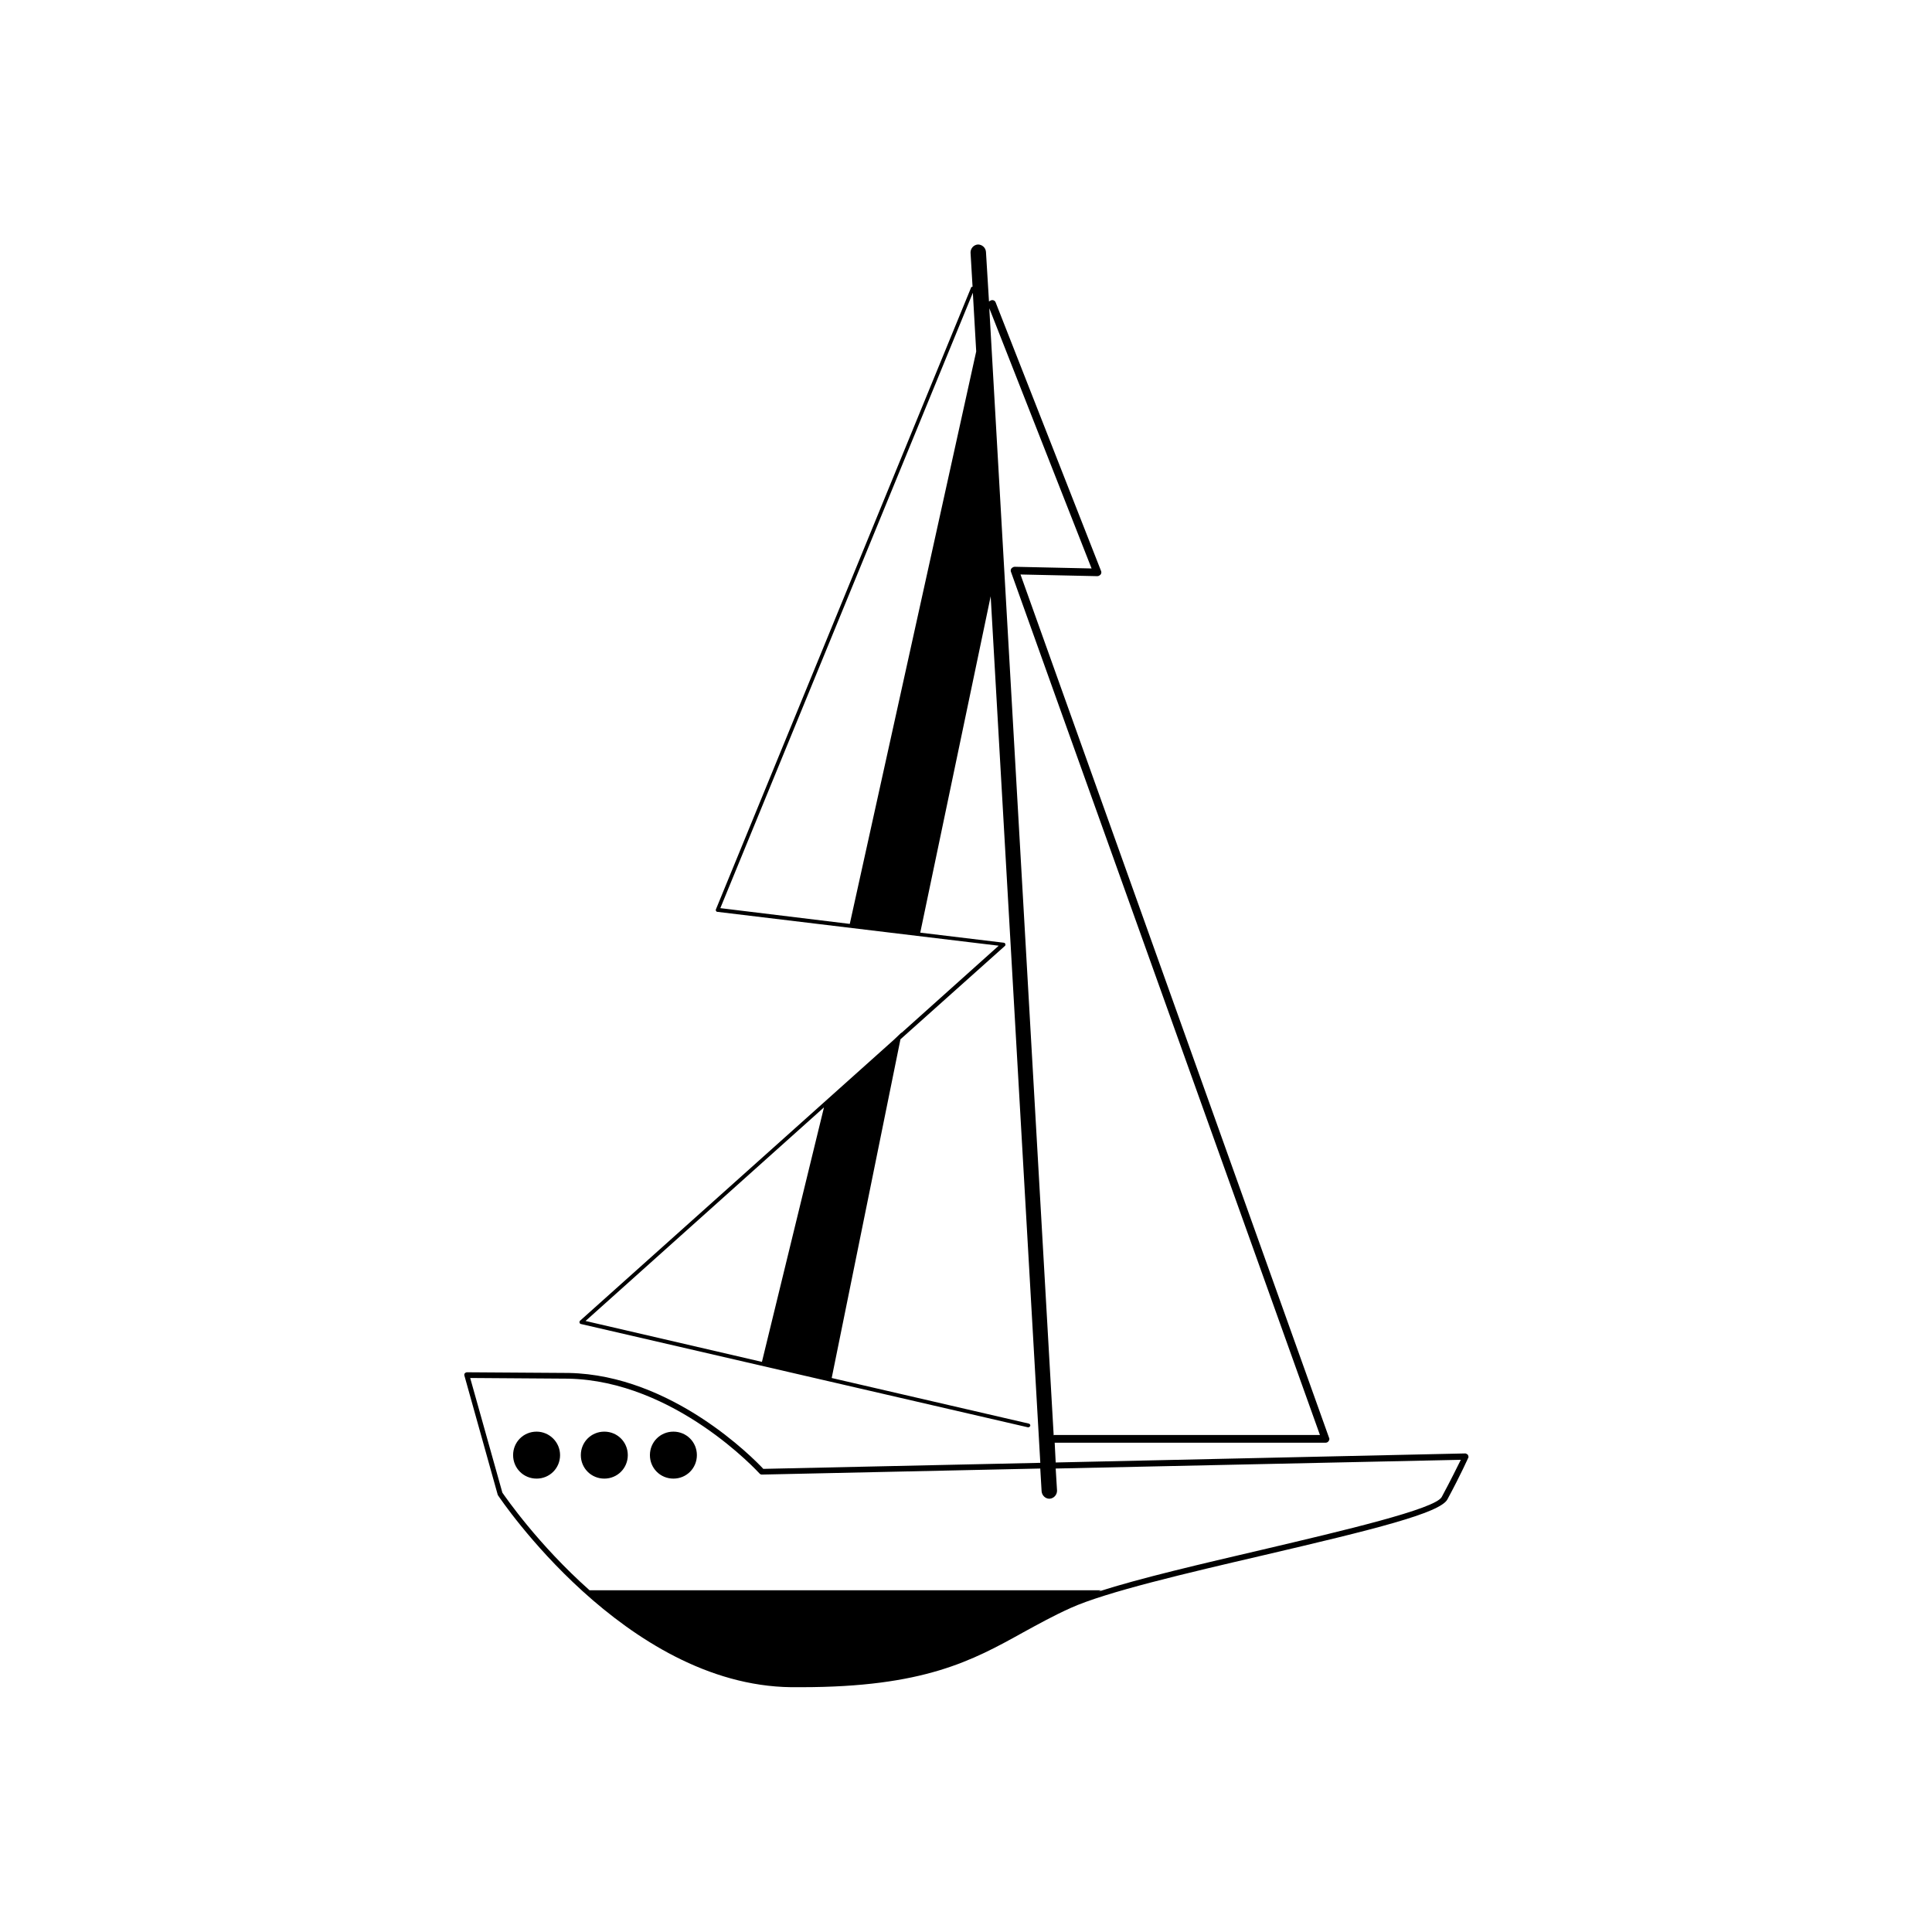 <?xml version="1.0" encoding="UTF-8"?>
<!-- Uploaded to: ICON Repo, www.iconrepo.com, Generator: ICON Repo Mixer Tools -->
<svg fill="#000000" width="800px" height="800px" version="1.1" viewBox="144 144 512 512" xmlns="http://www.w3.org/2000/svg">
 <path d="m532.99 529.53c-0.18-0.18-0.535-0.355-0.621-0.355l-108.6 2.398-0.266-5.242h0.18 71.629c0.355 0 0.621-0.18 0.801-0.445 0.18-0.266 0.266-0.621 0.09-0.891l-81.762-228.75 20.352 0.445c0.355 0 0.621-0.18 0.891-0.445 0.18-0.266 0.266-0.621 0.09-0.977l-27.906-71.098c-0.18-0.535-0.801-0.801-1.332-0.535-0.18 0.09-0.266 0.18-0.445 0.266l-0.801-13.152c-0.09-1.156-1.066-1.957-2.133-1.957-1.156 0.09-1.957 1.066-1.957 2.133l0.535 9.066c-0.18 0-0.445 0.09-0.445 0.355l-67.543 164.59c-0.09 0.18-0.09 0.355 0 0.445 0.09 0.18 0.18 0.266 0.355 0.266l74.562 8.977-25.773 23.105v-0.09l-1.957 1.867-83.184 74.473c-0.18 0.09-0.18 0.355-0.18 0.535 0.09 0.18 0.18 0.355 0.355 0.355l118.47 27.379h0.09c0.266 0 0.445-0.18 0.535-0.355 0.09-0.266-0.09-0.535-0.355-0.621l-52.258-12.086 18.219-89.758 27.641-24.707c0.18-0.09 0.18-0.355 0.18-0.535-0.09-0.18-0.266-0.355-0.445-0.355l-22.129-2.668 18.664-89.137 13.152 229.64-73.406 1.602c-2.488-2.668-24.172-24.883-51.547-25.418l-26.93-0.18c-0.266 0-0.445 0.09-0.621 0.266-0.18 0.18-0.18 0.445-0.09 0.711l8.797 31.461c0 0.09 0.09 0.18 0.09 0.18 0.355 0.535 33.594 50.301 77.672 50.836h2.668c32.527 0 45.324-7.019 58.922-14.574 3.91-2.133 7.91-4.356 12.441-6.398 9.422-4.266 30.75-9.242 51.367-14.043 28.883-6.754 46.57-11.109 48.523-14.754 3.555-6.578 5.598-11.199 5.598-11.199 0-0.18-0.09-0.445-0.18-0.625zm-187.07-24.617-46.746-10.84 63.188-56.609zm23.281-116.07-34.305-4.176 66.918-163.08 0.891 15.551zm36.973-163.16 27.105 68.965-20.352-0.445c-0.355 0-0.621 0.18-0.891 0.445-0.18 0.266-0.266 0.621-0.09 0.977l81.852 228.66h-70.207c-0.09 0-0.266 0-0.355 0.09zm119.89 315.05c-1.777 3.199-26.039 8.887-47.547 13.953-15.996 3.734-32.438 7.555-43.457 11.109 0.445-0.18 0.711-0.355 0.711-0.355h-135.53c-13.688-12.176-22.219-24.617-23.105-25.863l-8.531-30.395 25.949 0.18c28.352 0.535 50.48 24.883 50.746 25.152 0.18 0.18 0.355 0.266 0.621 0.266l73.762-1.602 0.355 6.043c0.09 1.066 0.977 1.957 2.043 1.957h0.09c1.156-0.09 1.957-1.066 1.957-2.133l-0.355-5.867 107.36-2.312c-0.801 1.602-2.578 5.246-5.066 9.867zm-233.64-11.109c0 3.465-2.754 6.223-6.223 6.223-3.465 0-6.223-2.754-6.223-6.223 0-3.465 2.754-6.223 6.223-6.223 3.379 0 6.223 2.758 6.223 6.223zm17.949 0c0 3.465-2.754 6.223-6.223 6.223-3.465 0-6.223-2.754-6.223-6.223 0-3.465 2.754-6.223 6.223-6.223s6.223 2.758 6.223 6.223zm18.309 0c0 3.465-2.754 6.223-6.223 6.223-3.465 0-6.223-2.754-6.223-6.223 0-3.465 2.754-6.223 6.223-6.223s6.223 2.758 6.223 6.223z"/>
</svg>